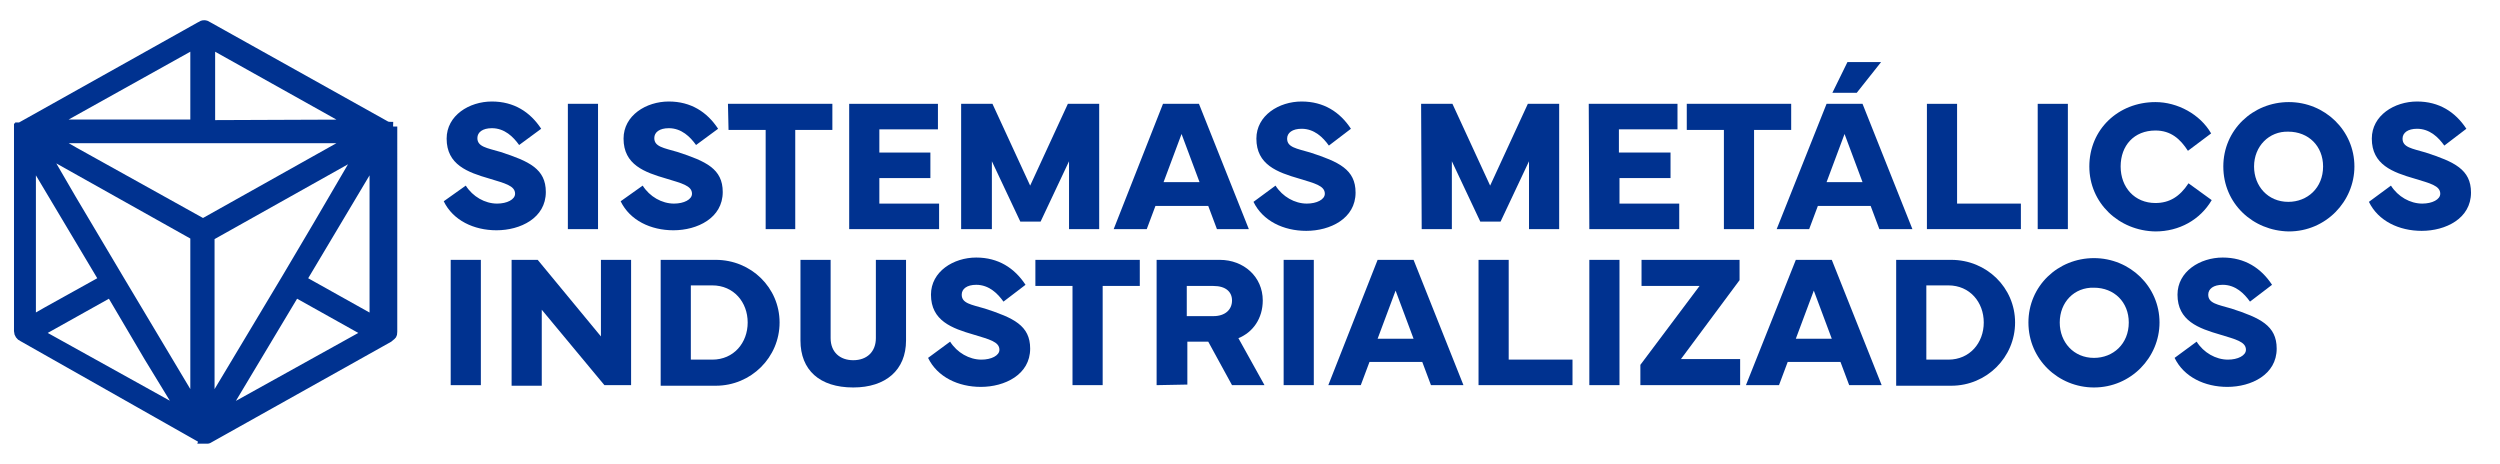 <?xml version="1.0" encoding="utf-8"?>
<!-- Generator: Adobe Illustrator 26.5.0, SVG Export Plug-In . SVG Version: 6.00 Build 0)  -->
<svg version="1.1" id="Capa_1" xmlns="http://www.w3.org/2000/svg" xmlns:xlink="http://www.w3.org/1999/xlink" x="0px" y="0px"
	 viewBox="0 0 431 80" style="enable-background:new 0 0 431 80;" xml:space="preserve">
<style type="text/css">
	.st0{fill:#003290;stroke:#003290;stroke-width:1.779;stroke-miterlimit:10;}
	.st1{fill:#003290;}
</style>
<path class="st0" d="M67.1,22.7L67.1,22.7c0-0.1,0-0.3,0-0.3l0,0l0,0l0,0c0,0,0-0.1-0.1-0.1c0,0,0,0,0-0.1l0,0l0,0
	c0-0.1-0.1-0.1-0.1-0.3l0,0l0,0c-0.1,0-0.1-0.1-0.3-0.1l0,0l0,0l0,0l0,0l0,0l0,0L35.8,4.6l0,0c-0.4-0.3-0.8-0.3-1.2,0L3.7,21.9l0,0
	L3.6,22l0,0c0,0,0,0-0.1,0l0,0l0,0c0,0,0,0.1-0.1,0.1l0,0l0,0c0,0,0,0.1-0.1,0.1c0,0,0,0,0,0.1l0,0c0,0,0,0,0,0.1l0,0v0.1l0,0v34.6
	c0,0.4,0.3,0.8,0.6,0.9l30.9,17.5l0,0c0,0,0.1,0,0.1,0.1c0,0,0,0,0.1,0s0.3,0,0.4,0l0,0l0,0l0,0c0.1,0,0.3,0,0.3,0s0,0,0.1,0
	c0,0,0.1,0,0.1-0.1c0,0,0,0,0.1,0l30.9-17.3c0.1-0.1,0.4-0.3,0.5-0.4l0,0c0.2-0.1,0.2-0.4,0.2-0.6V22.7
	C67.1,22.7,67.1,22.7,67.1,22.7L67.1,22.7z M7.3,25.8l26.4,14.8v29.7L20.5,48.2l-8.2-13.8L7.3,25.8z M54.9,38.8l-5.5,9.3L36.1,70.3
	V40.7L60,27.3l2.5-1.5L54.9,38.8z M35,38.6L12.7,26.2l-4.2-2.4H35h26.4L35,38.6z M36.2,21.6V7.4l25.2,14.1L36.2,21.6L36.2,21.6z
	 M33.7,7.4v14.1H8.4L33.7,7.4z M5.3,27L18,48.3l-9.9,5.5l-2.8,1.6C5.3,55.4,5.3,27,5.3,27z M19.1,50.3l6.6,11.2l6.1,10L6.4,57.4
	L19.1,50.3z M38.2,71.5l12.7-21.2l12.7,7.1L38.2,71.5z M51.9,48.3L64.6,27v28.4L51.9,48.3z"/>
<g>
	<path class="st1" d="M80.3,32c1.2,1.9,3.3,3.1,5.4,3.1c1.7,0,3.1-0.7,3.1-1.7c0-1.4-1.8-1.8-4.4-2.6c-3.8-1.1-7.4-2.4-7.4-6.9
		c0-4,3.9-6.4,7.8-6.4c3.8,0,6.6,1.8,8.5,4.7L89.5,25c-1-1.4-2.5-2.9-4.7-2.9c-1.6,0-2.5,0.7-2.5,1.7c0,1.5,1.6,1.7,4,2.4
		c4.9,1.6,7.8,2.9,7.8,6.9c0,4.5-4.4,6.6-8.5,6.6c-3.9,0-7.5-1.7-9.1-5L80.3,32z"/>
	<path class="st1" d="M103.1,39.5h-5.2V17.9h5.2V39.5z"/>
	<path class="st1" d="M110.8,32c1.2,1.9,3.3,3.1,5.4,3.1c1.7,0,3.1-0.7,3.1-1.7c0-1.4-1.8-1.8-4.4-2.6c-3.8-1.1-7.4-2.4-7.4-6.9
		c0-4,3.9-6.4,7.8-6.4c3.8,0,6.6,1.8,8.5,4.7L120,25c-1-1.4-2.5-2.9-4.7-2.9c-1.6,0-2.5,0.7-2.5,1.7c0,1.5,1.6,1.7,4,2.4
		c4.9,1.6,7.8,2.9,7.8,6.9c0,4.5-4.4,6.6-8.5,6.6c-3.9,0-7.5-1.7-9.1-5L110.8,32z"/>
	<path class="st1" d="M125.5,17.9h18v4.5h-6.4v17.1H132V22.4h-6.4L125.5,17.9L125.5,17.9z"/>
	<path class="st1" d="M146.4,17.9h15.3v4.4h-10.1v4h8.8v4.4h-8.8v4.4h10.3v4.4h-15.5L146.4,17.9L146.4,17.9z"/>
	<path class="st1" d="M165.7,17.9h5.4l6.5,14.1l6.5-14.1h5.4v21.6h-5.2V27.8l-4.9,10.4h-3.5L171,27.8v11.7h-5.3V17.9z"/>
	<path class="st1" d="M200.5,17.9h6.2l8.6,21.6h-5.5l-1.5-4h-9.1l-1.5,4H192L200.5,17.9z M200.6,31.4h6.2l-3.1-8.3L200.6,31.4z"/>
	<path class="st1" d="M219.9,32c1.2,1.9,3.3,3.1,5.4,3.1c1.7,0,3.1-0.7,3.1-1.7c0-1.4-1.8-1.8-4.4-2.6c-3.8-1.1-7.4-2.4-7.4-6.9
		c0-4,3.9-6.4,7.8-6.4c3.8,0,6.6,1.8,8.5,4.7l-3.8,2.9c-1-1.4-2.5-2.9-4.7-2.9c-1.6,0-2.5,0.7-2.5,1.7c0,1.5,1.6,1.7,4,2.4
		c4.9,1.6,7.8,2.9,7.8,6.9c0,4.5-4.4,6.6-8.5,6.6c-3.9,0-7.5-1.7-9.1-5L219.9,32z"/>
	<path class="st1" d="M245,17.9h5.4l6.5,14.1l6.5-14.1h5.4v21.6h-5.2V27.8l-4.9,10.4h-3.5l-4.9-10.4v11.7h-5.2L245,17.9L245,17.9z"
		/>
	<path class="st1" d="M273.9,17.9h15.3v4.4h-10.1v4h8.9v4.4h-8.8v4.4h10.3v4.4H274L273.9,17.9L273.9,17.9z"/>
	<path class="st1" d="M290.8,17.9h18v4.5h-6.4v17.1h-5.2V22.4h-6.4L290.8,17.9L290.8,17.9z"/>
	<path class="st1" d="M306.3,39.5l8.6-21.6h6.2l8.6,21.6H324l-1.5-4h-9.1l-1.5,4H306.3z M314.9,31.4h6.2l-3.1-8.3L314.9,31.4z
		 M318.5,10.7h5.8l-4.2,5.3h-4.2L318.5,10.7z"/>
	<path class="st1" d="M348.4,39.5h-16.2V17.9h5.2v17.2h11V39.5z"/>
	<path class="st1" d="M356.5,39.5h-5.2V17.9h5.2V39.5z"/>
	<path class="st1" d="M360.2,28.7c0-6.4,5-11.1,11.4-11.1c3.8,0,7.7,2.1,9.6,5.4l-4,3c-1.3-2-2.9-3.5-5.6-3.5c-3.7,0-6,2.6-6,6.2
		s2.4,6.3,6,6.3c2.4,0,4.2-1.1,5.7-3.4l4,2.9c-2,3.4-5.6,5.4-9.7,5.4C365.3,39.8,360.2,35,360.2,28.7z"/>
	<path class="st1" d="M383.3,28.7c0-6.3,5.1-11.1,11.3-11.1s11.3,4.9,11.3,11.1c0,6-4.9,11.2-11.3,11.2
		C388.4,39.8,383.3,35.1,383.3,28.7z M388.6,28.7c0,3.4,2.4,6.1,5.9,6.1c3.3,0,6-2.4,6-6.1c0-3.5-2.5-6-6-6
		C391.2,22.6,388.6,25.2,388.6,28.7z"/>
	<path class="st1" d="M412.2,32c1.2,1.9,3.3,3.1,5.4,3.1c1.7,0,3.1-0.7,3.1-1.7c0-1.4-1.8-1.8-4.4-2.6c-3.8-1.1-7.4-2.4-7.4-6.9
		c0-4,3.9-6.4,7.8-6.4c3.8,0,6.6,1.8,8.5,4.7l-3.8,2.9c-1-1.4-2.5-2.9-4.7-2.9c-1.6,0-2.5,0.7-2.5,1.7c0,1.5,1.6,1.7,4,2.4
		c4.9,1.6,7.8,2.9,7.8,6.9c0,4.5-4.4,6.6-8.5,6.6c-3.9,0-7.5-1.7-9.1-5L412.2,32z"/>
	<path class="st1" d="M82.9,66.4h-5.2V44.8h5.2V66.4z"/>
	<path class="st1" d="M88.2,66.4V44.8h4.5L103.6,58V44.8h5.2v21.6h-4.6L93.4,53.4v13.1H88.2z"/>
	<path class="st1" d="M113.9,66.4V44.8h9.5c6.1,0,11,4.8,11,10.8s-4.9,10.9-11,10.9H113.9z M122.8,62c3.7,0,6.1-2.9,6.1-6.4
		c0-3.5-2.4-6.4-6.1-6.4h-3.7V62H122.8z"/>
	<path class="st1" d="M143.2,44.8v13.5c0,2.4,1.6,3.8,3.9,3.8c2.4,0,3.9-1.5,3.9-3.8V44.8h5.2v13.9c0,5.1-3.5,8.1-9.1,8.1
		c-5.8,0-9.1-3-9.1-8.1V44.8H143.2z"/>
	<path class="st1" d="M163.8,58.9c1.2,1.9,3.3,3.1,5.4,3.1c1.7,0,3.1-0.7,3.1-1.7c0-1.4-1.8-1.8-4.4-2.6c-3.8-1.1-7.4-2.4-7.4-6.9
		c0-4,3.9-6.4,7.8-6.4c3.8,0,6.6,1.8,8.5,4.7l-3.8,2.9c-1-1.4-2.5-2.9-4.7-2.9c-1.6,0-2.5,0.7-2.5,1.7c0,1.5,1.6,1.7,4,2.4
		c4.9,1.6,7.8,2.9,7.8,6.9c0,4.5-4.4,6.6-8.5,6.6c-3.9,0-7.5-1.7-9.1-5L163.8,58.9z"/>
	<path class="st1" d="M178.5,44.8h18v4.5h-6.4v17.1h-5.2V49.3h-6.4V44.8L178.5,44.8z"/>
	<path class="st1" d="M199.4,66.4V44.8h10.9c4.1,0,7.4,2.9,7.4,7c0,3.1-1.7,5.5-4.2,6.5l4.5,8.1h-5.6l-4.1-7.5h-3.6v7.4L199.4,66.4
		L199.4,66.4z M204.6,54.5h4.6c2,0,3.2-1.1,3.2-2.7c0-1.5-1.1-2.5-3.2-2.5h-4.6V54.5z"/>
	<path class="st1" d="M226.5,66.4h-5.2V44.8h5.2V66.4z"/>
	<path class="st1" d="M237.5,44.8h6.2l8.6,21.6h-5.6l-1.5-4h-9.1l-1.5,4H229L237.5,44.8z M237.5,58.4h6.2l-3.1-8.3L237.5,58.4z"/>
	<path class="st1" d="M271.1,66.4h-16.2V44.8h5.2V62h11V66.4z"/>
	<path class="st1" d="M279.2,66.4h-5.2V44.8h5.2V66.4z"/>
	<path class="st1" d="M282.8,62.9L293,49.3h-10v-4.5h16.9v3.5l-10.1,13.6H300v4.5h-17.2L282.8,62.9L282.8,62.9z"/>
	<path class="st1" d="M309.6,44.8h6.2l8.6,21.6h-5.6l-1.5-4h-9.1l-1.5,4H301L309.6,44.8z M309.6,58.4h6.2l-3.1-8.3L309.6,58.4z"/>
	<path class="st1" d="M326.9,66.4V44.8h9.5c6.1,0,11,4.8,11,10.8s-4.9,10.9-11,10.9H326.9z M335.9,62c3.7,0,6.1-2.9,6.1-6.4
		c0-3.5-2.4-6.4-6.1-6.4h-3.8V62H335.9z"/>
	<path class="st1" d="M349.7,55.6c0-6.3,5.1-11.1,11.3-11.1c6.2,0,11.3,4.9,11.3,11.1c0,6-4.9,11.2-11.3,11.2
		C354.9,66.8,349.7,62,349.7,55.6z M355.1,55.6c0,3.4,2.4,6.1,5.9,6.1c3.3,0,6-2.4,6-6.1c0-3.5-2.5-6-6-6
		C357.6,49.5,355.1,52.1,355.1,55.6z"/>
	<path class="st1" d="M378.7,58.9c1.2,1.9,3.3,3.1,5.4,3.1c1.7,0,3.1-0.7,3.1-1.7c0-1.4-1.8-1.8-4.4-2.6c-3.8-1.1-7.4-2.4-7.4-6.9
		c0-4,3.9-6.4,7.8-6.4c3.8,0,6.6,1.8,8.5,4.7l-3.8,2.9c-1-1.4-2.5-2.9-4.7-2.9c-1.6,0-2.5,0.7-2.5,1.7c0,1.5,1.6,1.7,4,2.4
		c4.9,1.6,7.8,2.9,7.8,6.9c0,4.5-4.4,6.6-8.5,6.6c-3.9,0-7.5-1.7-9.1-5L378.7,58.9z"/>
</g>
</svg>
